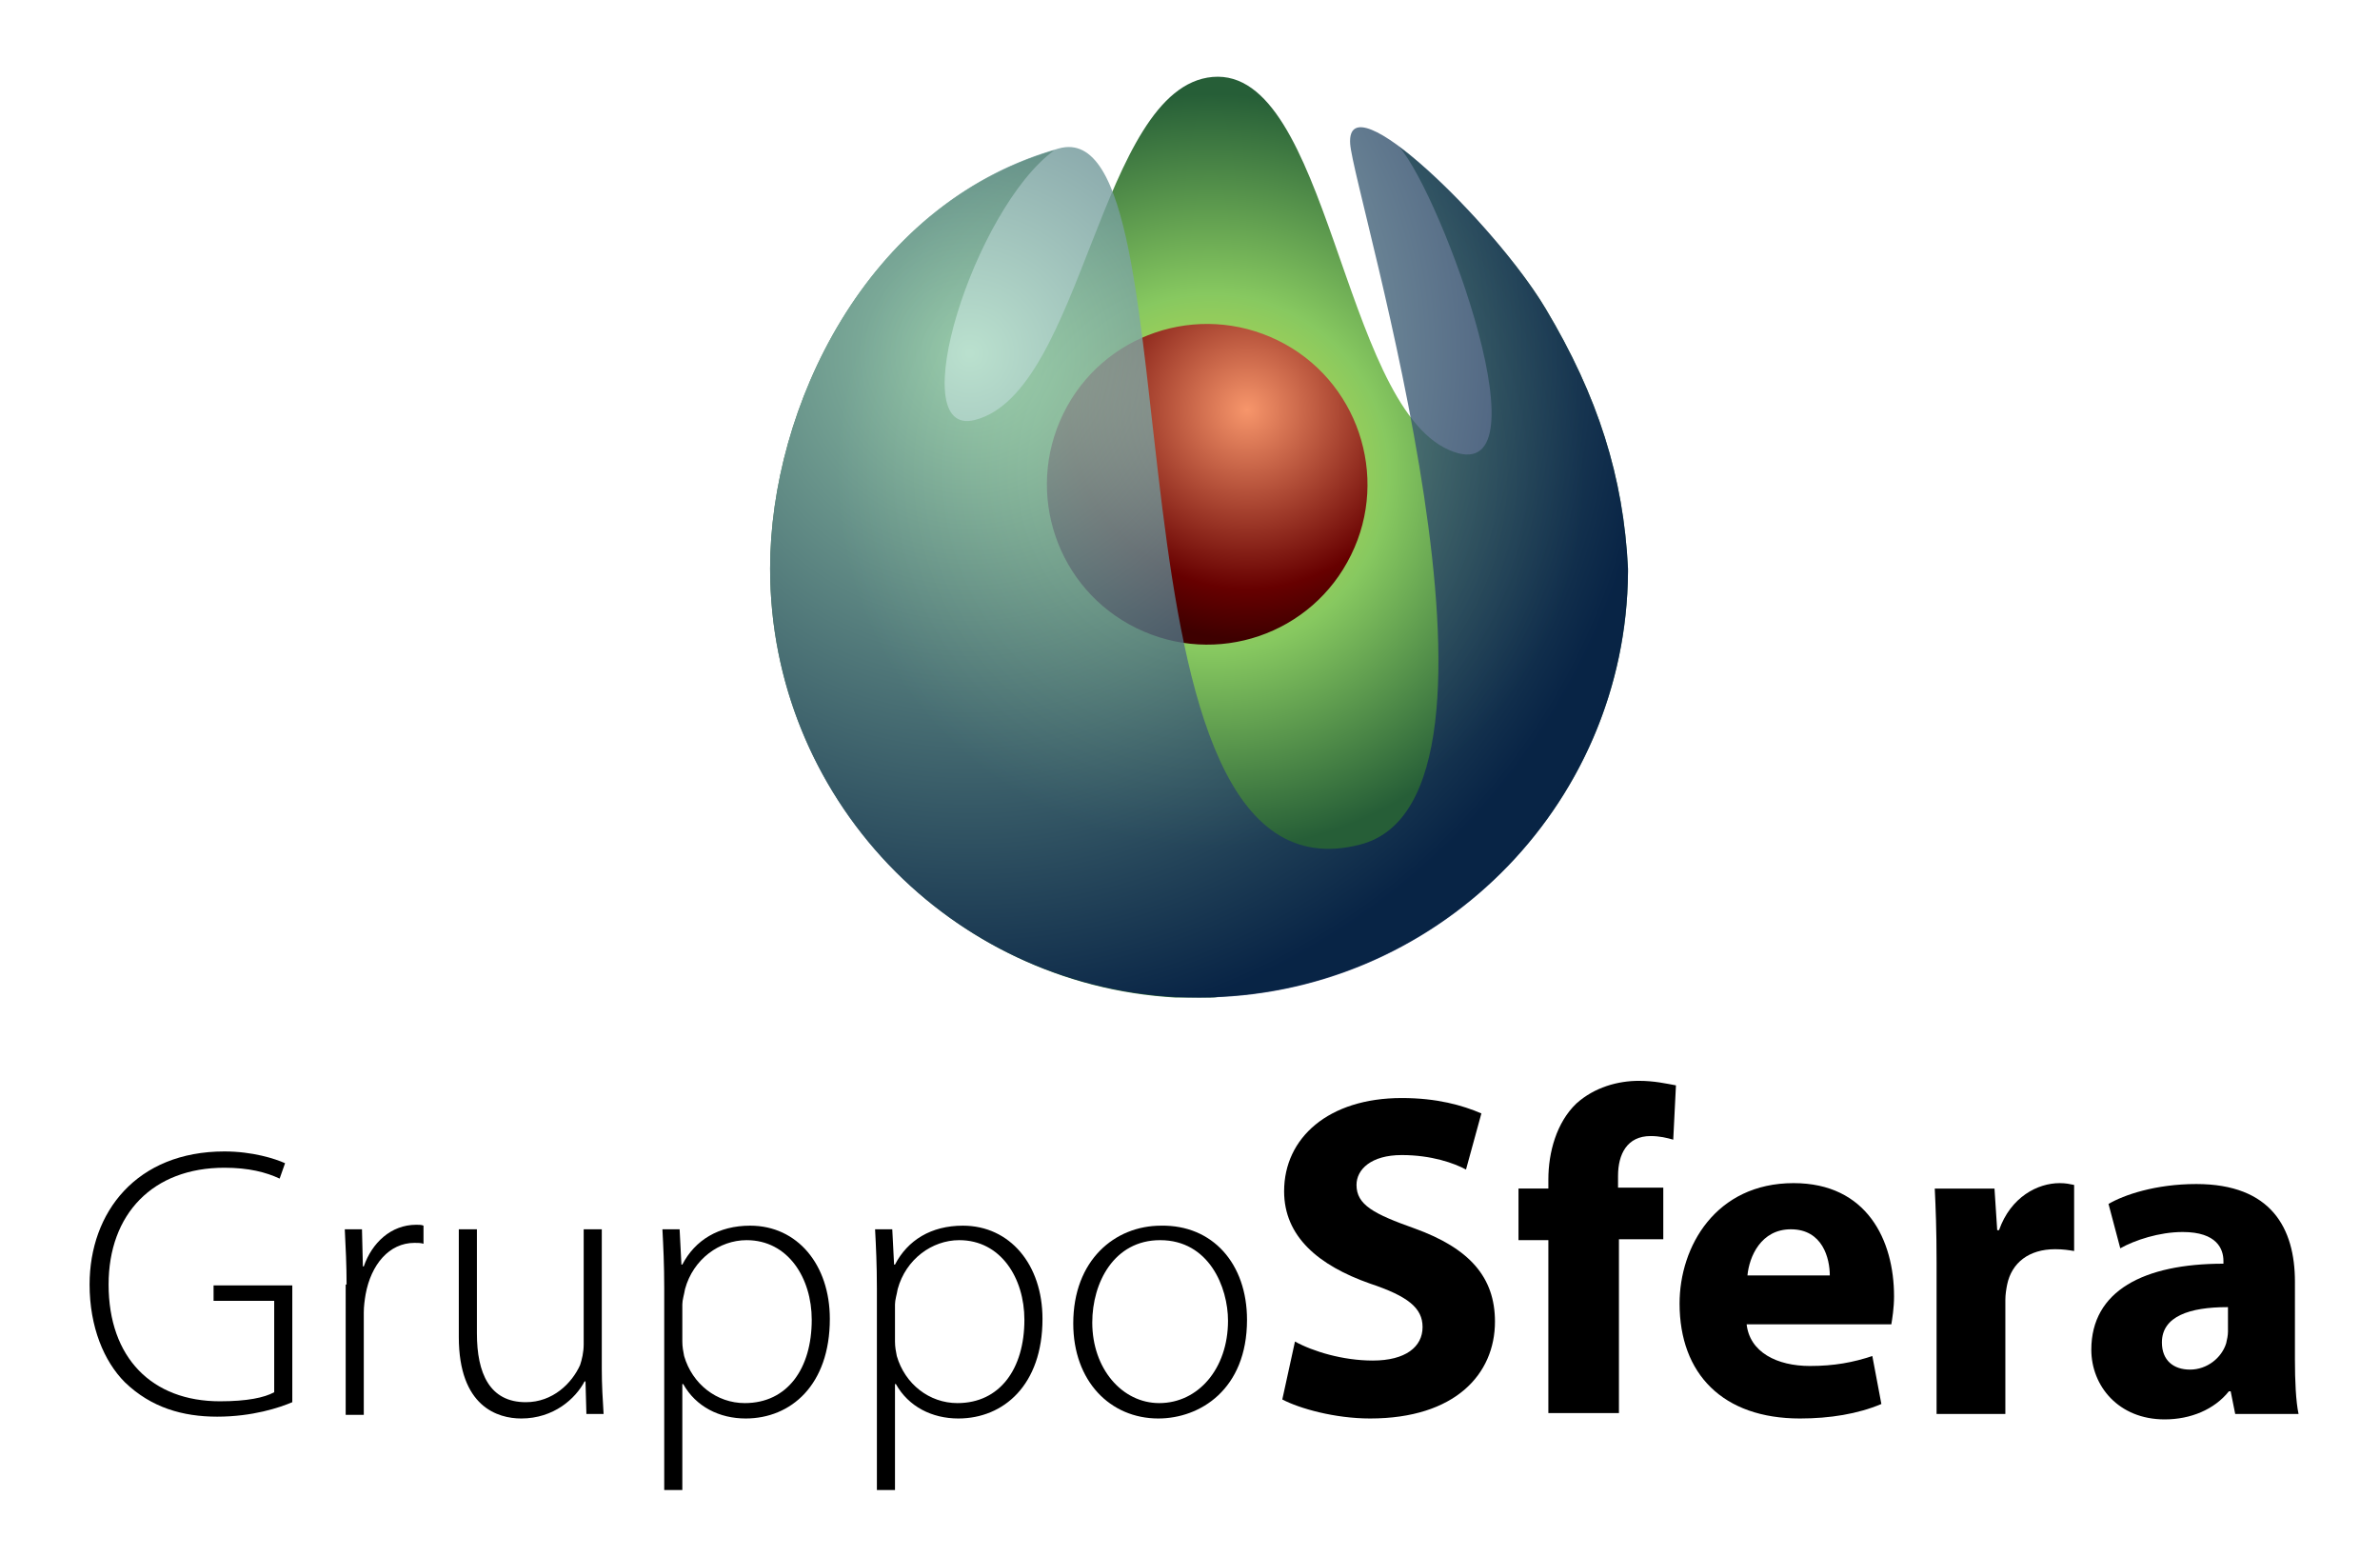 <?xml version="1.0" encoding="utf-8"?>
<!-- Generator: Adobe Illustrator 18.0.0, SVG Export Plug-In . SVG Version: 6.00 Build 0)  -->
<!DOCTYPE svg PUBLIC "-//W3C//DTD SVG 1.1//EN" "http://www.w3.org/Graphics/SVG/1.1/DTD/svg11.dtd">
<svg version="1.1" id="Layer_1" xmlns="http://www.w3.org/2000/svg" xmlns:xlink="http://www.w3.org/1999/xlink" x="0px" y="0px"
	 viewBox="0 0 263 172" enable-background="new 0 0 263 172" xml:space="preserve">
<g>
	<g>
		<path d="M32.3,154.9c-1.4,0.6-4.4,1.6-8.3,1.6c-3.8,0-7.3-1-10.2-3.8c-2.3-2.3-3.9-6.1-3.9-10.8c0-8,5.2-14.7,14.9-14.7
			c3.1,0,5.6,0.8,6.7,1.3l-0.6,1.7c-1.5-0.7-3.4-1.2-6.1-1.2c-7.9,0-12.8,5.1-12.8,12.9c0,8.1,4.8,12.9,12.3,12.9c3,0,4.9-0.4,6-1
			v-10.1h-6.7V142h8.7V154.9z"/>
		<path d="M38.3,141.9c0-2-0.1-4.2-0.2-6.1H40l0.1,4.1h0.1c0.9-2.6,3-4.6,5.8-4.6c0.3,0,0.6,0,0.8,0.1v2c-0.3-0.1-0.6-0.1-1-0.1
			c-2.8,0-4.8,2.4-5.4,5.7c-0.1,0.6-0.2,1.3-0.2,2v11.3h-2V141.9z"/>
		<path d="M66.5,151.2c0,1.8,0.1,3.4,0.2,5h-1.9l-0.1-3.6h-0.1c-1,1.9-3.4,4.1-7,4.1c-2.6,0-6.9-1.3-6.9-9v-11.9h2v11.5
			c0,4.4,1.4,7.6,5.4,7.6c3,0,5.1-2.1,6-4.1c0.2-0.6,0.4-1.4,0.4-2.3v-12.7h2V151.2z"/>
		<path d="M73.4,142.3c0-2.6-0.1-4.6-0.2-6.5h1.9l0.2,3.9h0.1c1.4-2.7,4-4.3,7.5-4.3c5.2,0,8.8,4.3,8.8,10.3c0,7.3-4.3,11-9.3,11
			c-2.9,0-5.5-1.3-6.9-3.8h-0.1v11.7h-2V142.3z M75.4,148.2c0,0.6,0.1,1.1,0.2,1.6c0.9,3.1,3.6,5.2,6.7,5.2c4.7,0,7.4-3.8,7.4-9.2
			c0-4.6-2.6-8.8-7.2-8.8c-3,0-5.9,2.1-6.8,5.4c-0.1,0.6-0.3,1.2-0.3,1.7V148.2z"/>
		<path d="M96.9,142.3c0-2.6-0.1-4.6-0.2-6.5h1.9l0.2,3.9h0.1c1.4-2.7,4-4.3,7.5-4.3c5.2,0,8.8,4.3,8.8,10.3c0,7.3-4.3,11-9.3,11
			c-2.9,0-5.5-1.3-6.9-3.8h-0.1v11.7h-2V142.3z M98.9,148.2c0,0.6,0.1,1.1,0.2,1.6c0.9,3.1,3.6,5.2,6.7,5.2c4.7,0,7.4-3.8,7.4-9.2
			c0-4.6-2.6-8.8-7.2-8.8c-3,0-5.9,2.1-6.8,5.4c-0.1,0.6-0.3,1.2-0.3,1.7V148.2z"/>
		<path d="M137.8,145.8c0,7.7-5.2,10.9-9.8,10.9c-5.3,0-9.4-4.1-9.4-10.5c0-7,4.6-10.8,9.7-10.8C134,135.3,137.8,139.6,137.8,145.8z
			 M120.7,146.1c0,5.1,3.3,8.9,7.4,8.9c4.3,0,7.6-3.8,7.6-9.1c0-3.7-2.1-8.9-7.5-8.9C123.1,137,120.7,141.7,120.7,146.1z"/>
		<path d="M143.1,148.2c2,1.1,5.3,2.1,8.6,2.1c3.6,0,5.5-1.5,5.5-3.7c0-2.1-1.6-3.4-5.8-4.8c-5.7-2-9.5-5.2-9.5-10.2
			c0-5.9,4.9-10.3,13-10.3c3.9,0,6.7,0.8,8.8,1.7l-1.7,6.2c-1.3-0.7-3.8-1.6-7.1-1.6c-3.4,0-5,1.6-5,3.3c0,2.2,1.9,3.2,6.4,4.8
			c6.1,2.2,8.9,5.4,8.9,10.3c0,5.8-4.4,10.7-13.8,10.7c-3.9,0-7.8-1.1-9.7-2.1L143.1,148.2z"/>
		<path d="M171.1,156.2V137h-3.3v-5.7h3.3v-1c0-3,0.9-6.3,3.1-8.4c2-1.8,4.6-2.5,6.9-2.5c1.7,0,3,0.3,4.1,0.5l-0.3,6
			c-0.7-0.2-1.5-0.4-2.5-0.4c-2.6,0-3.6,2-3.6,4.4v1.3h5v5.7h-4.9v19.2H171.1z"/>
		<path d="M193,146.2c0.3,3.2,3.4,4.7,7,4.7c2.7,0,4.8-0.4,6.9-1.1l1,5.3c-2.6,1.1-5.7,1.6-9,1.6c-8.5,0-13.3-4.9-13.3-12.7
			c0-6.3,4-13.3,12.6-13.3c8.1,0,11.1,6.3,11.1,12.5c0,1.3-0.2,2.5-0.3,3.1H193z M202.2,140.9c0-1.9-0.8-5.1-4.3-5.1
			c-3.3,0-4.6,3-4.8,5.1H202.2z"/>
		<path d="M214,139.5c0-3.7-0.1-6.1-0.2-8.2h6.6l0.3,4.6h0.2c1.3-3.7,4.3-5.2,6.7-5.2c0.7,0,1.1,0.1,1.6,0.2v7.3
			c-0.6-0.1-1.2-0.2-2.1-0.2c-2.9,0-4.8,1.5-5.3,3.9c-0.1,0.5-0.2,1.1-0.2,1.7v12.6H214V139.5z"/>
		<path d="M253.6,150.2c0,2.3,0.1,4.6,0.4,6h-7l-0.5-2.5h-0.2c-1.6,2-4.2,3.1-7.1,3.1c-5.1,0-8.1-3.7-8.1-7.7
			c0-6.5,5.8-9.5,14.6-9.5v-0.3c0-1.3-0.7-3.2-4.5-3.2c-2.6,0-5.3,0.9-6.9,1.8L233,133c1.7-1,5.2-2.2,9.7-2.2
			c8.3,0,10.9,4.9,10.9,10.8V150.2z M246.1,144.4c-4.1,0-7.2,1-7.2,3.9c0,2,1.3,3,3.1,3c1.9,0,3.5-1.3,4-2.9
			c0.1-0.4,0.2-0.9,0.2-1.3V144.4z"/>
	</g>
	<g>
		<radialGradient id="SVGID_1_" cx="133.792" cy="52.188" r="41.798" gradientUnits="userSpaceOnUse">
			<stop  offset="5.617980e-03" style="stop-color:#D7DF23"/>
			<stop  offset="0.472" style="stop-color:#72BF44"/>
			<stop  offset="1" style="stop-color:#004214"/>
		</radialGradient>
		<path opacity="0.85" fill="url(#SVGID_1_)" d="M134.7,110.1c0.1,0,0.2,0,0.2,0c24.9-1.3,44.8-21.7,45-46.9c0-0.1,0-0.3,0-0.4
			c-0.5-10.1-3.3-19-9.1-28.7c-3.4-5.7-11-14-16.2-17.9c4.7,5.3,16.9,38.5,5.5,33.5C148.3,44.5,146.8,7.4,134,8.5
			c-12.5,1.1-14.3,34.9-26.3,37.9c-8,2-0.1-23.3,8.8-29.8c-20.9,6.1-31.4,28.6-31.4,46.2c0,0.2,0,0.4,0,0.7c0-0.2,0-0.5,0-0.7
			c0,25.3,19.9,46,44.8,47.4c0.1,0,0.1,0,0.2,0c0.3,0,0.6,0,0.9,0c0.1,0,0.2,0,0.3,0c0.4,0,0.8,0,1.2,0c0.4,0,0.8,0,1.2,0
			C134,110.2,134.4,110.2,134.7,110.1z"/>
		
			<radialGradient id="SVGID_2_" cx="-419.913" cy="-635.949" r="25.344" gradientTransform="matrix(0.698 0.716 -0.716 0.698 -24.433 789.823)" gradientUnits="userSpaceOnUse">
			<stop  offset="0" style="stop-color:#F7966B"/>
			<stop  offset="0.781" style="stop-color:#670000"/>
			<stop  offset="1" style="stop-color:#3E0000"/>
		</radialGradient>
		<path fill="url(#SVGID_2_)" d="M125.6,69.4c-8.8-4.3-12.4-14.9-8.1-23.7c4.3-8.8,14.9-12.4,23.7-8.1c8.8,4.3,12.4,15,8.1,23.7
			C145,70.1,134.4,73.7,125.6,69.4z"/>
		<radialGradient id="SVGID_3_" cx="107.183" cy="39.04" r="75.792" gradientUnits="userSpaceOnUse">
			<stop  offset="0" style="stop-color:#A9D9C2"/>
			<stop  offset="1" style="stop-color:#001549"/>
		</radialGradient>
		<path opacity="0.8" fill="url(#SVGID_3_)" d="M179.9,62.8c-0.5-10.1-3.3-19-9.1-28.7c-5.6-9.4-22.1-25.5-21.6-18.2
			c0.4,5.6,21,72.3,1.1,77.4C120.5,101,132.9,12,117,16.4c-21.2,5.9-31.9,28.6-31.9,46.4c0,0.2,0,0.4,0,0.7c0-0.2,0-0.5,0-0.7
			c0,26.2,21.2,47.4,47.4,47.4c26,0,47.2-21,47.4-47C179.9,63.1,179.9,63,179.9,62.8z"/>
	</g>
</g>
</svg>
